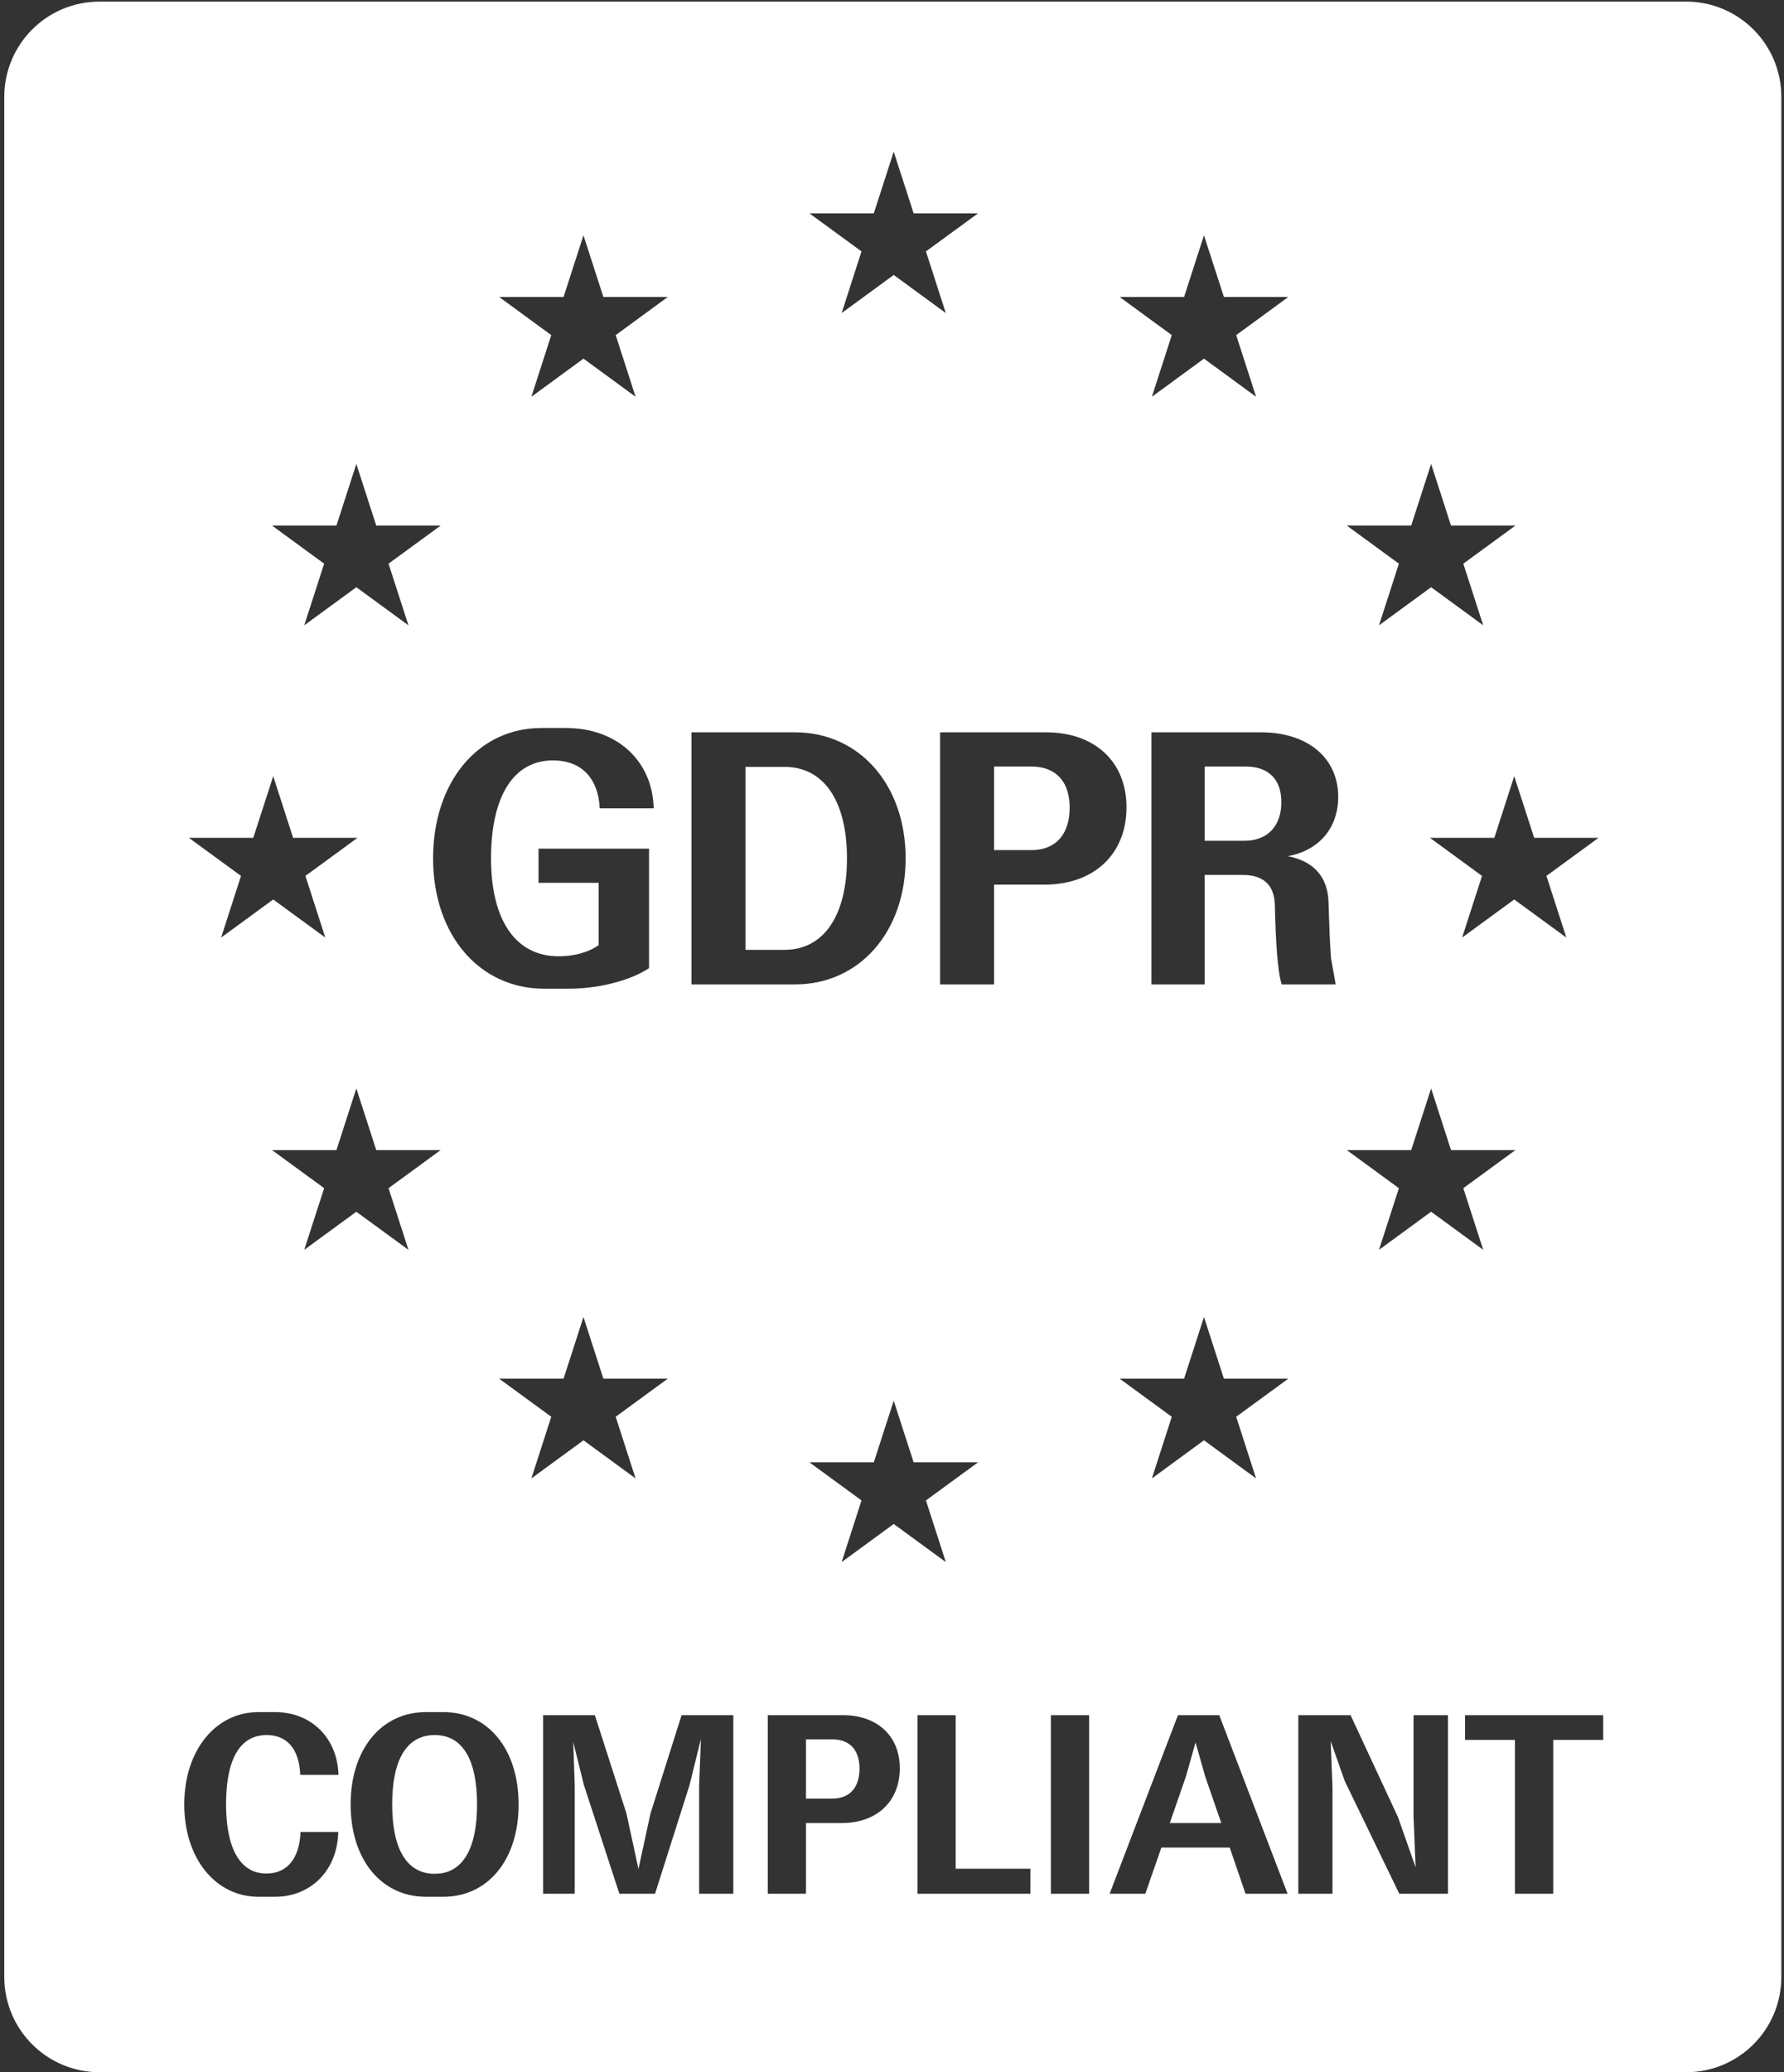 <svg width="87" height="101" viewBox="0 0 87 101" fill="none" xmlns="http://www.w3.org/2000/svg">
<rect x="0" y="0" width="87" height="101" fill="#333333" stroke="none"/>
<path d="M82.23 0.079C84.792 0.079 86.869 2.156 86.87 4.719V96.36C86.869 98.923 84.792 101 82.23 101H4.849C2.287 101 0.21 98.923 0.209 96.36V4.719C0.21 2.156 2.287 0.079 4.849 0.079H82.23ZM12.603 83.448C10.514 83.448 8.985 85.313 8.985 87.948C8.985 90.584 10.514 92.449 12.603 92.449H13.412C15.177 92.449 16.457 91.143 16.495 89.291H14.655C14.605 90.596 13.996 91.317 12.989 91.317C11.708 91.317 11.024 90.087 11.024 87.936C11.024 85.773 11.683 84.568 13.001 84.567C13.983 84.567 14.592 85.226 14.642 86.507H16.506C16.457 84.704 15.177 83.448 13.412 83.448H12.603ZM20.766 83.448C18.628 83.448 17.099 85.226 17.099 87.948C17.099 90.671 18.628 92.449 20.766 92.449H21.625C23.775 92.449 25.291 90.671 25.291 87.948C25.291 85.226 23.775 83.448 21.625 83.448H20.766ZM26.487 92.3H28.028V87.017L27.954 84.903L28.476 87.004L30.204 92.3H31.945L33.623 87.017L34.182 84.754L34.095 87.017V92.3H35.761V83.598H33.238L31.72 88.397L31.136 91.095L30.552 88.397L29.01 83.598H26.487V92.3ZM37.441 92.3H39.306V88.856H41.046C42.762 88.856 43.881 87.8 43.881 86.184C43.881 84.617 42.787 83.598 41.109 83.598H37.441V92.3ZM44.741 92.3H50.248V91.082H46.606V83.598H44.741V92.3ZM51.248 92.3H53.114V83.598H51.248V92.3ZM54.114 92.3H55.854L56.637 90.05H59.969L60.74 92.3H62.791L59.459 83.598H57.446L54.114 92.3ZM63.315 92.3H64.981V87.128L64.894 84.865L65.578 86.805L68.238 92.3H70.613V83.598H68.934V88.533L69.034 91.007L68.176 88.57L65.864 83.598H63.315V92.3ZM71.445 84.804H73.881V92.3H75.747V84.804H78.183V83.598H71.445V84.804ZM21.202 84.567C22.532 84.567 23.265 85.723 23.265 87.948C23.265 90.161 22.532 91.33 21.202 91.33C19.859 91.33 19.126 90.162 19.125 87.936C19.125 85.724 19.859 84.567 21.202 84.567ZM58.776 86.594L59.559 88.856H57.047L57.831 86.594L58.303 84.928L58.776 86.594ZM40.599 84.778C41.432 84.778 41.916 85.289 41.916 86.196C41.916 87.128 41.432 87.663 40.599 87.663H39.306V84.778H40.599ZM42.613 71.274H39.473L42.013 73.131L41.044 76.136L43.584 74.279L46.124 76.136L45.155 73.131L47.696 71.274H44.555L43.584 68.269L42.613 71.274ZM27.483 67.197H24.343L26.883 69.054L25.914 72.059L28.454 70.2L30.995 72.059L30.025 69.053L32.565 67.197H29.425L28.454 64.192L27.483 67.197ZM57.744 67.197H54.603L57.144 69.054L56.174 72.059L58.714 70.2L61.255 72.059L60.285 69.053L62.826 67.197H59.686L58.714 64.192L57.744 67.197ZM16.408 56.055H13.266L15.808 57.912L14.836 60.917L17.377 59.06L19.919 60.917L18.948 57.912L21.49 56.055H18.348L17.377 53.051L16.408 56.055ZM68.82 56.055H65.678L68.22 57.912L67.249 60.917L69.791 59.06L72.332 60.917L71.361 57.912L73.903 56.055H70.761L69.791 53.051L68.82 56.055ZM26.403 35.483C23.314 35.483 21.12 38.116 21.12 41.837C21.12 45.558 23.367 48.19 26.544 48.19H27.737C29.106 48.19 30.651 47.84 31.651 47.19V41.363H26.262V43.03H29.194V46.066C28.65 46.453 27.913 46.61 27.246 46.61C25.157 46.61 23.946 44.873 23.946 41.837C23.946 38.8 25.051 37.062 26.964 37.062C28.333 37.062 29.176 37.906 29.247 39.398H31.878C31.826 37.098 30.106 35.483 27.596 35.483H26.403ZM33.722 47.98H38.777C41.901 47.979 44.165 45.435 44.165 41.837C44.164 38.239 41.901 35.694 38.777 35.694H33.722V47.98ZM45.845 47.98H48.477V43.118H50.935C53.357 43.118 54.936 41.626 54.936 39.345C54.936 37.133 53.391 35.694 51.022 35.694H45.845V47.98ZM56.151 47.98H58.748V42.645H60.609C61.574 42.645 62.154 43.1 62.171 44.136C62.206 45.715 62.294 47.347 62.504 47.98H65.137L64.909 46.698C64.856 46.014 64.821 45.084 64.786 43.961C64.751 42.645 63.944 41.942 62.803 41.731C64.26 41.468 65.26 40.415 65.26 38.836C65.26 36.941 63.768 35.694 61.504 35.694H56.151V47.98ZM38.268 37.379C40.146 37.379 41.304 38.994 41.304 41.837C41.304 44.663 40.146 46.295 38.268 46.295H36.355V37.379H38.268ZM12.352 40.836H9.212L11.753 42.692L10.784 45.697L13.324 43.841L15.864 45.697L14.894 42.692L17.435 40.836H14.294L13.324 37.831L12.352 40.836ZM72.874 40.836H69.734L72.274 42.692L71.304 45.697L73.844 43.841L76.385 45.697L75.415 42.692L77.956 40.836H74.816L73.844 37.831L72.874 40.836ZM50.303 37.361C51.479 37.361 52.164 38.081 52.164 39.362C52.163 40.678 51.479 41.433 50.303 41.434H48.477V37.361H50.303ZM60.749 37.361C61.837 37.361 62.487 37.958 62.487 39.099C62.487 40.257 61.82 40.977 60.697 40.977H58.748V37.361H60.749ZM16.408 25.616H13.266L15.808 27.474L14.836 30.479L17.377 28.621L19.919 30.479L18.948 27.474L21.49 25.616H18.348L17.377 22.612L16.408 25.616ZM68.82 25.616H65.678L68.22 27.474L67.249 30.479L69.791 28.621L72.332 30.479L71.361 27.474L73.903 25.616H70.761L69.791 22.612L68.82 25.616ZM27.483 14.475H24.343L26.883 16.333L25.914 19.338L28.454 17.48L30.995 19.338L30.025 16.333L32.565 14.475H29.425L28.454 11.47L27.483 14.475ZM57.744 14.475H54.603L57.144 16.333L56.174 19.338L58.714 17.48L61.255 19.338L60.285 16.333L62.826 14.475H59.686L58.714 11.47L57.744 14.475ZM42.613 10.398H39.473L42.013 12.254L41.044 15.259L43.584 13.402L46.124 15.259L45.155 12.254L47.696 10.398H44.555L43.584 7.393L42.613 10.398Z" fill="white"/>
</svg>
